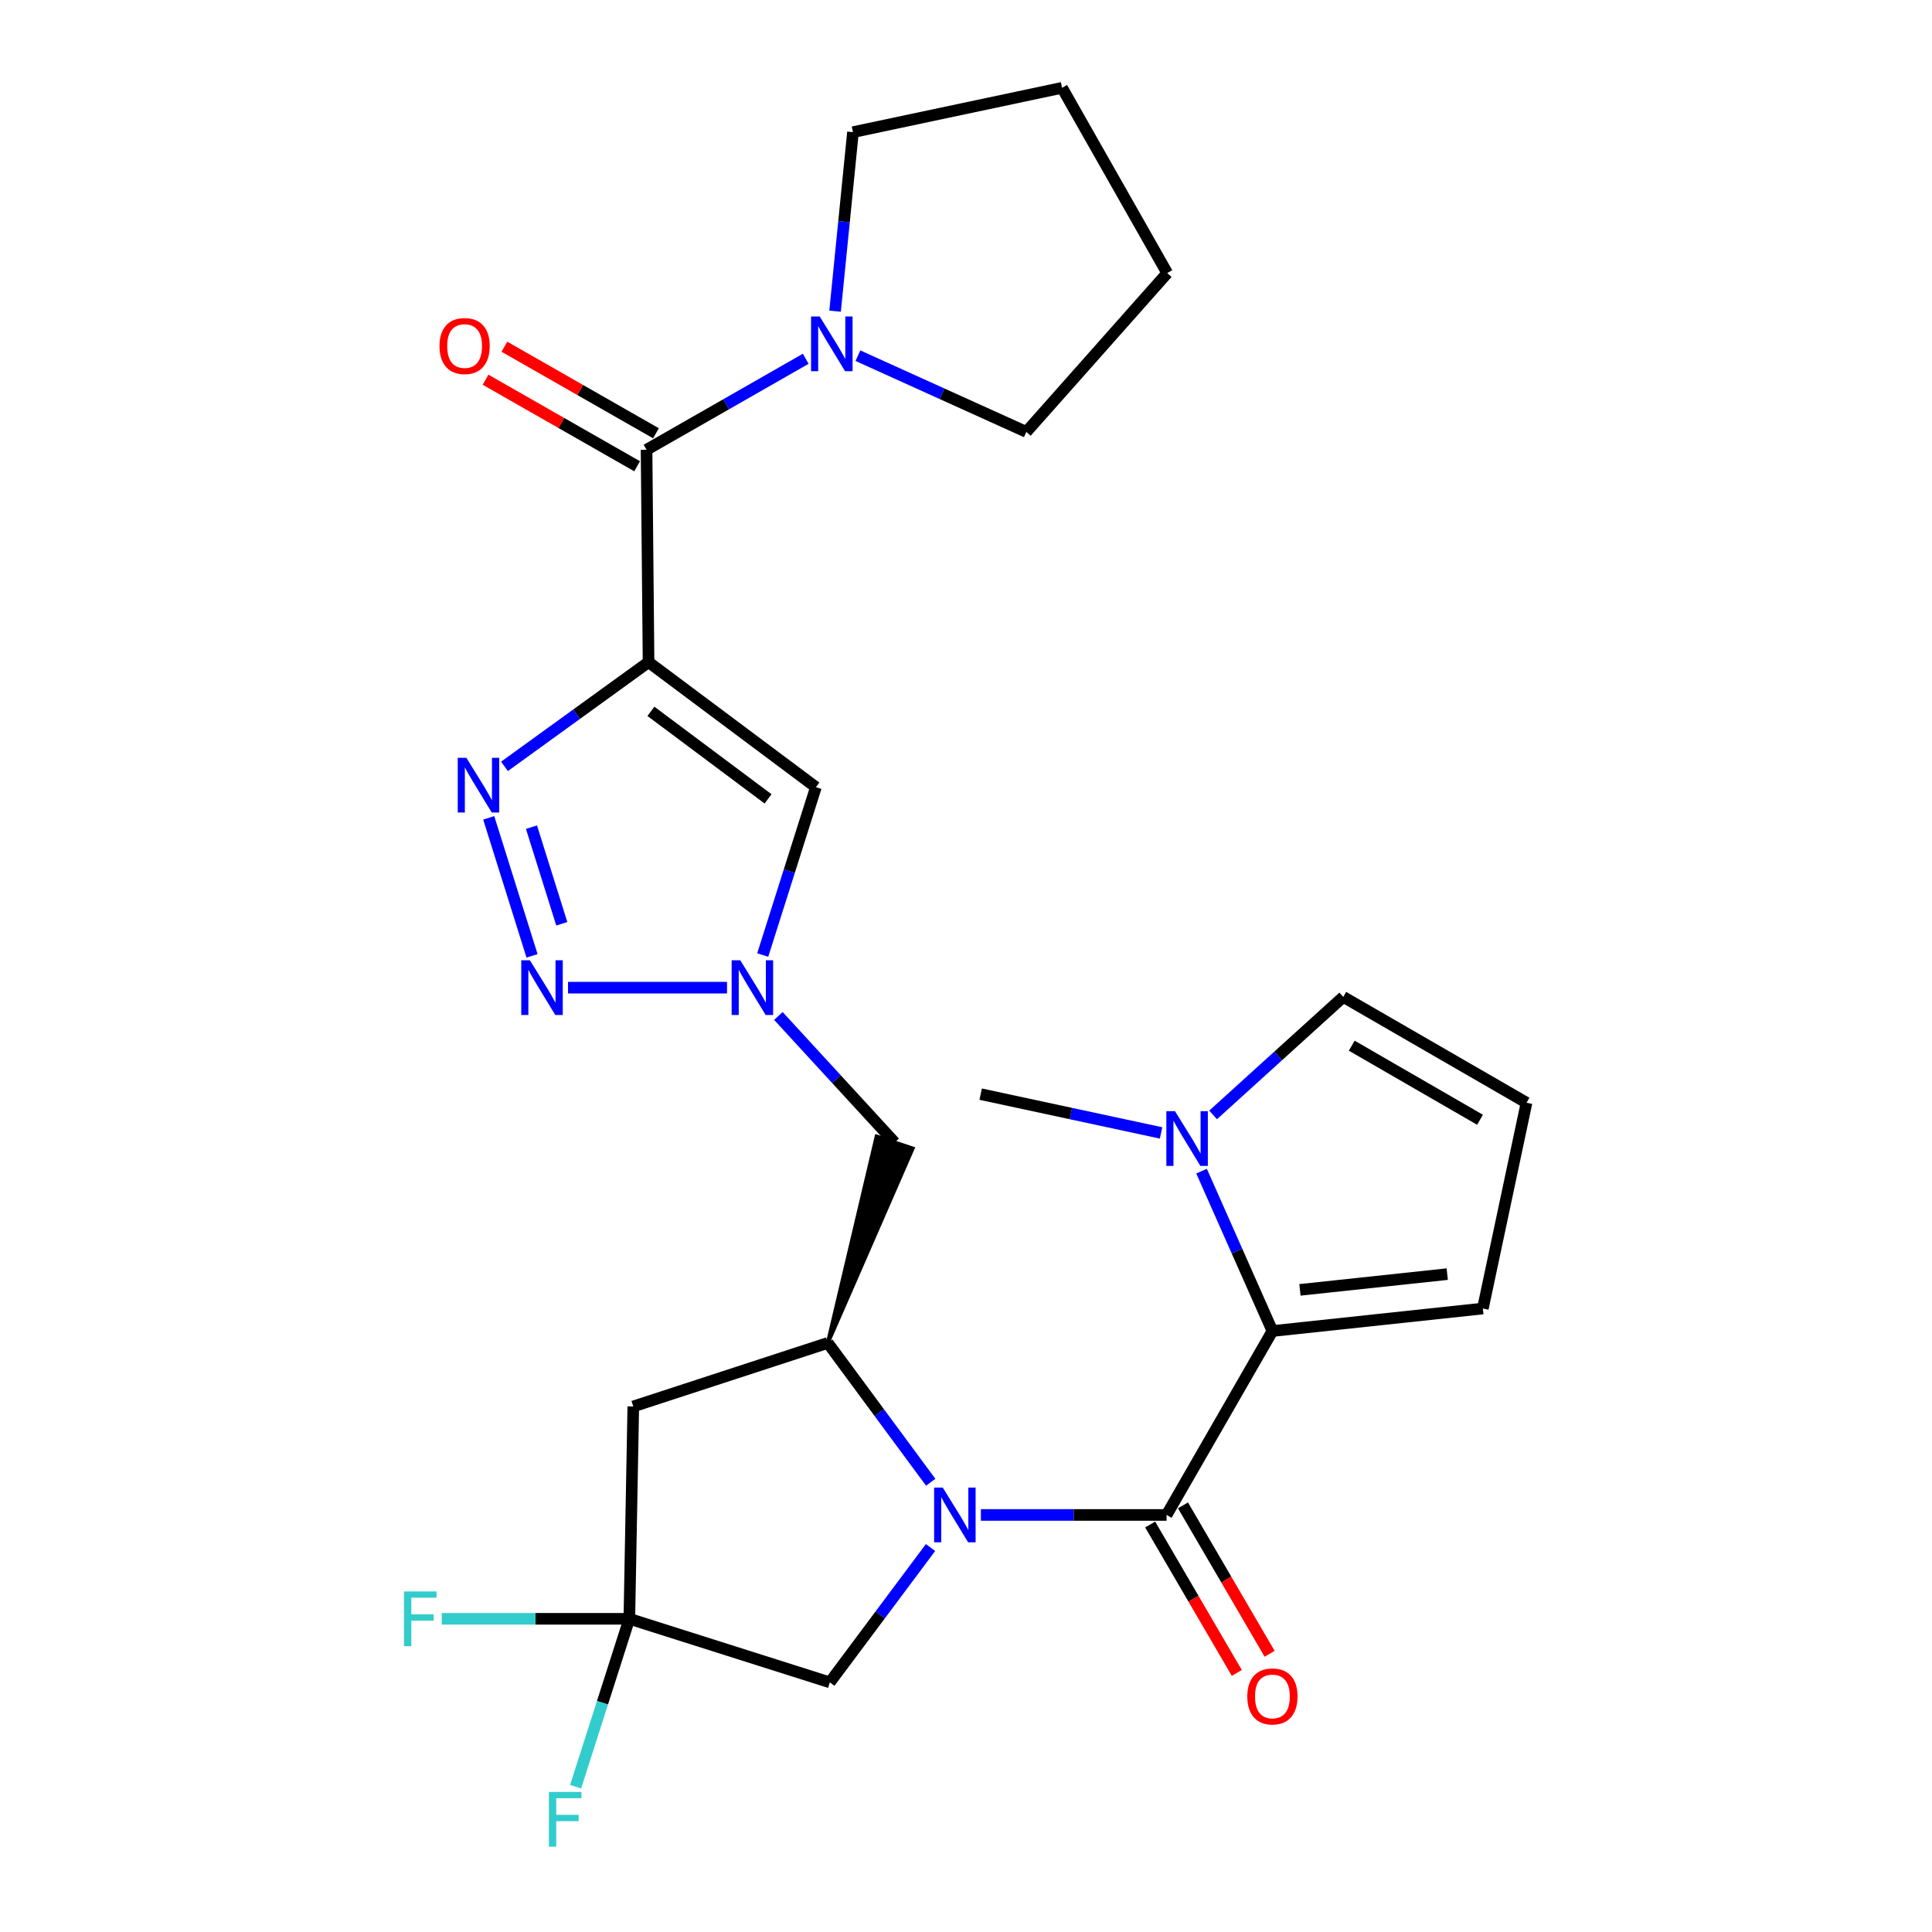 <?xml version='1.0' encoding='iso-8859-1'?>
<svg version='1.1' baseProfile='full'
              xmlns='http://www.w3.org/2000/svg'
                      xmlns:rdkit='http://www.rdkit.org/xml'
                      xmlns:xlink='http://www.w3.org/1999/xlink'
                  xml:space='preserve'
width='1000px' height='1000px' viewBox='0 0 1000 1000'>
<!-- END OF HEADER -->
<rect style='opacity:1.0;fill:#FFFFFF;stroke:none' width='1000' height='1000' x='0' y='0'> </rect>
<path class='bond-2' d='M 335.69,342.723 L 298.403,369.699' style='fill:none;fill-rule:evenodd;stroke:#000000;stroke-width:6px;stroke-linecap:butt;stroke-linejoin:miter;stroke-opacity:1' />
<path class='bond-2' d='M 298.403,369.699 L 261.117,396.675' style='fill:none;fill-rule:evenodd;stroke:#0000FF;stroke-width:6px;stroke-linecap:butt;stroke-linejoin:miter;stroke-opacity:1' />
<path class='bond-6' d='M 335.69,342.723 L 334.652,232.799' style='fill:none;fill-rule:evenodd;stroke:#000000;stroke-width:6px;stroke-linecap:butt;stroke-linejoin:miter;stroke-opacity:1' />
<path class='bond-8' d='M 335.69,342.723 L 422.309,407.448' style='fill:none;fill-rule:evenodd;stroke:#000000;stroke-width:6px;stroke-linecap:butt;stroke-linejoin:miter;stroke-opacity:1' />
<path class='bond-8' d='M 336.911,368.186 L 397.544,413.493' style='fill:none;fill-rule:evenodd;stroke:#000000;stroke-width:6px;stroke-linecap:butt;stroke-linejoin:miter;stroke-opacity:1' />
<path class='bond-0' d='M 481.731,767.209 L 455.101,731.156' style='fill:none;fill-rule:evenodd;stroke:#0000FF;stroke-width:6px;stroke-linecap:butt;stroke-linejoin:miter;stroke-opacity:1' />
<path class='bond-0' d='M 455.101,731.156 L 428.471,695.102' style='fill:none;fill-rule:evenodd;stroke:#000000;stroke-width:6px;stroke-linecap:butt;stroke-linejoin:miter;stroke-opacity:1' />
<path class='bond-1' d='M 507.713,784.136 L 555.766,784.136' style='fill:none;fill-rule:evenodd;stroke:#0000FF;stroke-width:6px;stroke-linecap:butt;stroke-linejoin:miter;stroke-opacity:1' />
<path class='bond-1' d='M 555.766,784.136 L 603.819,784.136' style='fill:none;fill-rule:evenodd;stroke:#000000;stroke-width:6px;stroke-linecap:butt;stroke-linejoin:miter;stroke-opacity:1' />
<path class='bond-14' d='M 481.637,801 L 455.573,835.894' style='fill:none;fill-rule:evenodd;stroke:#0000FF;stroke-width:6px;stroke-linecap:butt;stroke-linejoin:miter;stroke-opacity:1' />
<path class='bond-14' d='M 455.573,835.894 L 429.509,870.789' style='fill:none;fill-rule:evenodd;stroke:#000000;stroke-width:6px;stroke-linecap:butt;stroke-linejoin:miter;stroke-opacity:1' />
<path class='bond-4' d='M 603.819,784.136 L 658.601,688.94' style='fill:none;fill-rule:evenodd;stroke:#000000;stroke-width:6px;stroke-linecap:butt;stroke-linejoin:miter;stroke-opacity:1' />
<path class='bond-16' d='M 595.327,789.093 L 617.746,827.501' style='fill:none;fill-rule:evenodd;stroke:#000000;stroke-width:6px;stroke-linecap:butt;stroke-linejoin:miter;stroke-opacity:1' />
<path class='bond-16' d='M 617.746,827.501 L 640.165,865.909' style='fill:none;fill-rule:evenodd;stroke:#FF0000;stroke-width:6px;stroke-linecap:butt;stroke-linejoin:miter;stroke-opacity:1' />
<path class='bond-16' d='M 612.312,779.179 L 634.73,817.587' style='fill:none;fill-rule:evenodd;stroke:#000000;stroke-width:6px;stroke-linecap:butt;stroke-linejoin:miter;stroke-opacity:1' />
<path class='bond-16' d='M 634.73,817.587 L 657.149,855.995' style='fill:none;fill-rule:evenodd;stroke:#FF0000;stroke-width:6px;stroke-linecap:butt;stroke-linejoin:miter;stroke-opacity:1' />
<path class='bond-3' d='M 252.966,423.316 L 275.381,494.747' style='fill:none;fill-rule:evenodd;stroke:#0000FF;stroke-width:6px;stroke-linecap:butt;stroke-linejoin:miter;stroke-opacity:1' />
<path class='bond-3' d='M 275.092,428.142 L 290.783,478.144' style='fill:none;fill-rule:evenodd;stroke:#0000FF;stroke-width:6px;stroke-linecap:butt;stroke-linejoin:miter;stroke-opacity:1' />
<path class='bond-27' d='M 294.009,511.21 L 376.308,511.21' style='fill:none;fill-rule:evenodd;stroke:#0000FF;stroke-width:6px;stroke-linecap:butt;stroke-linejoin:miter;stroke-opacity:1' />
<path class='bond-10' d='M 658.601,688.94 L 640.262,647.561' style='fill:none;fill-rule:evenodd;stroke:#000000;stroke-width:6px;stroke-linecap:butt;stroke-linejoin:miter;stroke-opacity:1' />
<path class='bond-10' d='M 640.262,647.561 L 621.923,606.181' style='fill:none;fill-rule:evenodd;stroke:#0000FF;stroke-width:6px;stroke-linecap:butt;stroke-linejoin:miter;stroke-opacity:1' />
<path class='bond-15' d='M 658.601,688.94 L 767.52,677.293' style='fill:none;fill-rule:evenodd;stroke:#000000;stroke-width:6px;stroke-linecap:butt;stroke-linejoin:miter;stroke-opacity:1' />
<path class='bond-15' d='M 672.848,667.638 L 749.092,659.485' style='fill:none;fill-rule:evenodd;stroke:#000000;stroke-width:6px;stroke-linecap:butt;stroke-linejoin:miter;stroke-opacity:1' />
<path class='bond-5' d='M 394.782,494.329 L 408.546,450.888' style='fill:none;fill-rule:evenodd;stroke:#0000FF;stroke-width:6px;stroke-linecap:butt;stroke-linejoin:miter;stroke-opacity:1' />
<path class='bond-5' d='M 408.546,450.888 L 422.309,407.448' style='fill:none;fill-rule:evenodd;stroke:#000000;stroke-width:6px;stroke-linecap:butt;stroke-linejoin:miter;stroke-opacity:1' />
<path class='bond-13' d='M 402.894,525.859 L 432.978,558.599' style='fill:none;fill-rule:evenodd;stroke:#0000FF;stroke-width:6px;stroke-linecap:butt;stroke-linejoin:miter;stroke-opacity:1' />
<path class='bond-13' d='M 432.978,558.599 L 463.062,591.34' style='fill:none;fill-rule:evenodd;stroke:#000000;stroke-width:6px;stroke-linecap:butt;stroke-linejoin:miter;stroke-opacity:1' />
<path class='bond-12' d='M 334.652,232.799 L 375.849,209.25' style='fill:none;fill-rule:evenodd;stroke:#000000;stroke-width:6px;stroke-linecap:butt;stroke-linejoin:miter;stroke-opacity:1' />
<path class='bond-12' d='M 375.849,209.25 L 417.046,185.702' style='fill:none;fill-rule:evenodd;stroke:#0000FF;stroke-width:6px;stroke-linecap:butt;stroke-linejoin:miter;stroke-opacity:1' />
<path class='bond-19' d='M 339.528,224.26 L 300.299,201.858' style='fill:none;fill-rule:evenodd;stroke:#000000;stroke-width:6px;stroke-linecap:butt;stroke-linejoin:miter;stroke-opacity:1' />
<path class='bond-19' d='M 300.299,201.858 L 261.07,179.455' style='fill:none;fill-rule:evenodd;stroke:#FF0000;stroke-width:6px;stroke-linecap:butt;stroke-linejoin:miter;stroke-opacity:1' />
<path class='bond-19' d='M 329.775,241.338 L 290.546,218.936' style='fill:none;fill-rule:evenodd;stroke:#000000;stroke-width:6px;stroke-linecap:butt;stroke-linejoin:miter;stroke-opacity:1' />
<path class='bond-19' d='M 290.546,218.936 L 251.317,196.533' style='fill:none;fill-rule:evenodd;stroke:#FF0000;stroke-width:6px;stroke-linecap:butt;stroke-linejoin:miter;stroke-opacity:1' />
<path class='bond-7' d='M 428.471,695.102 L 472.391,594.45 L 453.734,588.23 Z' style='fill:#000000;fill-rule:evenodd;fill-opacity:1;stroke:#000000;stroke-width:2px;stroke-linecap:butt;stroke-linejoin:miter;stroke-opacity:1;' />
<path class='bond-11' d='M 428.471,695.102 L 327.79,727.978' style='fill:none;fill-rule:evenodd;stroke:#000000;stroke-width:6px;stroke-linecap:butt;stroke-linejoin:miter;stroke-opacity:1' />
<path class='bond-9' d='M 325.747,837.891 L 327.79,727.978' style='fill:none;fill-rule:evenodd;stroke:#000000;stroke-width:6px;stroke-linecap:butt;stroke-linejoin:miter;stroke-opacity:1' />
<path class='bond-20' d='M 325.747,837.891 L 277.2,837.891' style='fill:none;fill-rule:evenodd;stroke:#000000;stroke-width:6px;stroke-linecap:butt;stroke-linejoin:miter;stroke-opacity:1' />
<path class='bond-20' d='M 277.2,837.891 L 228.653,837.891' style='fill:none;fill-rule:evenodd;stroke:#33CCCC;stroke-width:6px;stroke-linecap:butt;stroke-linejoin:miter;stroke-opacity:1' />
<path class='bond-21' d='M 325.747,837.891 L 311.842,881.341' style='fill:none;fill-rule:evenodd;stroke:#000000;stroke-width:6px;stroke-linecap:butt;stroke-linejoin:miter;stroke-opacity:1' />
<path class='bond-21' d='M 311.842,881.341 L 297.936,924.791' style='fill:none;fill-rule:evenodd;stroke:#33CCCC;stroke-width:6px;stroke-linecap:butt;stroke-linejoin:miter;stroke-opacity:1' />
<path class='bond-29' d='M 325.747,837.891 L 429.509,870.789' style='fill:none;fill-rule:evenodd;stroke:#000000;stroke-width:6px;stroke-linecap:butt;stroke-linejoin:miter;stroke-opacity:1' />
<path class='bond-17' d='M 627.907,577.083 L 661.588,546.539' style='fill:none;fill-rule:evenodd;stroke:#0000FF;stroke-width:6px;stroke-linecap:butt;stroke-linejoin:miter;stroke-opacity:1' />
<path class='bond-17' d='M 661.588,546.539 L 695.268,515.996' style='fill:none;fill-rule:evenodd;stroke:#000000;stroke-width:6px;stroke-linecap:butt;stroke-linejoin:miter;stroke-opacity:1' />
<path class='bond-22' d='M 600.967,586.401 L 554.282,576.366' style='fill:none;fill-rule:evenodd;stroke:#0000FF;stroke-width:6px;stroke-linecap:butt;stroke-linejoin:miter;stroke-opacity:1' />
<path class='bond-22' d='M 554.282,576.366 L 507.596,566.331' style='fill:none;fill-rule:evenodd;stroke:#000000;stroke-width:6px;stroke-linecap:butt;stroke-linejoin:miter;stroke-opacity:1' />
<path class='bond-23' d='M 444.05,184.096 L 487.639,203.826' style='fill:none;fill-rule:evenodd;stroke:#0000FF;stroke-width:6px;stroke-linecap:butt;stroke-linejoin:miter;stroke-opacity:1' />
<path class='bond-23' d='M 487.639,203.826 L 531.228,223.556' style='fill:none;fill-rule:evenodd;stroke:#000000;stroke-width:6px;stroke-linecap:butt;stroke-linejoin:miter;stroke-opacity:1' />
<path class='bond-24' d='M 432.237,161.071 L 436.866,114.735' style='fill:none;fill-rule:evenodd;stroke:#0000FF;stroke-width:6px;stroke-linecap:butt;stroke-linejoin:miter;stroke-opacity:1' />
<path class='bond-24' d='M 436.866,114.735 L 441.495,68.399' style='fill:none;fill-rule:evenodd;stroke:#000000;stroke-width:6px;stroke-linecap:butt;stroke-linejoin:miter;stroke-opacity:1' />
<path class='bond-18' d='M 767.52,677.293 L 790.126,570.777' style='fill:none;fill-rule:evenodd;stroke:#000000;stroke-width:6px;stroke-linecap:butt;stroke-linejoin:miter;stroke-opacity:1' />
<path class='bond-30' d='M 695.268,515.996 L 790.126,570.777' style='fill:none;fill-rule:evenodd;stroke:#000000;stroke-width:6px;stroke-linecap:butt;stroke-linejoin:miter;stroke-opacity:1' />
<path class='bond-30' d='M 699.662,541.243 L 766.062,579.591' style='fill:none;fill-rule:evenodd;stroke:#000000;stroke-width:6px;stroke-linecap:butt;stroke-linejoin:miter;stroke-opacity:1' />
<path class='bond-26' d='M 531.228,223.556 L 604.158,141.35' style='fill:none;fill-rule:evenodd;stroke:#000000;stroke-width:6px;stroke-linecap:butt;stroke-linejoin:miter;stroke-opacity:1' />
<path class='bond-25' d='M 441.495,68.399 L 549.715,45.455' style='fill:none;fill-rule:evenodd;stroke:#000000;stroke-width:6px;stroke-linecap:butt;stroke-linejoin:miter;stroke-opacity:1' />
<path class='bond-28' d='M 549.715,45.455 L 604.158,141.35' style='fill:none;fill-rule:evenodd;stroke:#000000;stroke-width:6px;stroke-linecap:butt;stroke-linejoin:miter;stroke-opacity:1' />
<path  class='atom-1' d='M 487.974 769.976
L 497.254 784.976
Q 498.174 786.456, 499.654 789.136
Q 501.134 791.816, 501.214 791.976
L 501.214 769.976
L 504.974 769.976
L 504.974 798.296
L 501.094 798.296
L 491.134 781.896
Q 489.974 779.976, 488.734 777.776
Q 487.534 775.576, 487.174 774.896
L 487.174 798.296
L 483.494 798.296
L 483.494 769.976
L 487.974 769.976
' fill='#0000FF'/>
<path  class='atom-3' d='M 241.4 392.25
L 250.68 407.25
Q 251.6 408.73, 253.08 411.41
Q 254.56 414.09, 254.64 414.25
L 254.64 392.25
L 258.4 392.25
L 258.4 420.57
L 254.52 420.57
L 244.56 404.17
Q 243.4 402.25, 242.16 400.05
Q 240.96 397.85, 240.6 397.17
L 240.6 420.57
L 236.92 420.57
L 236.92 392.25
L 241.4 392.25
' fill='#0000FF'/>
<path  class='atom-4' d='M 274.287 497.05
L 283.567 512.05
Q 284.487 513.53, 285.967 516.21
Q 287.447 518.89, 287.527 519.05
L 287.527 497.05
L 291.287 497.05
L 291.287 525.37
L 287.407 525.37
L 277.447 508.97
Q 276.287 507.05, 275.047 504.85
Q 273.847 502.65, 273.487 501.97
L 273.487 525.37
L 269.807 525.37
L 269.807 497.05
L 274.287 497.05
' fill='#0000FF'/>
<path  class='atom-6' d='M 383.173 497.05
L 392.453 512.05
Q 393.373 513.53, 394.853 516.21
Q 396.333 518.89, 396.413 519.05
L 396.413 497.05
L 400.173 497.05
L 400.173 525.37
L 396.293 525.37
L 386.333 508.97
Q 385.173 507.05, 383.933 504.85
Q 382.733 502.65, 382.373 501.97
L 382.373 525.37
L 378.693 525.37
L 378.693 497.05
L 383.173 497.05
' fill='#0000FF'/>
<path  class='atom-11' d='M 608.179 575.137
L 617.459 590.137
Q 618.379 591.617, 619.859 594.297
Q 621.339 596.977, 621.419 597.137
L 621.419 575.137
L 625.179 575.137
L 625.179 603.457
L 621.299 603.457
L 611.339 587.057
Q 610.179 585.137, 608.939 582.937
Q 607.739 580.737, 607.379 580.057
L 607.379 603.457
L 603.699 603.457
L 603.699 575.137
L 608.179 575.137
' fill='#0000FF'/>
<path  class='atom-13' d='M 424.287 163.824
L 433.567 178.824
Q 434.487 180.304, 435.967 182.984
Q 437.447 185.664, 437.527 185.824
L 437.527 163.824
L 441.287 163.824
L 441.287 192.144
L 437.407 192.144
L 427.447 175.744
Q 426.287 173.824, 425.047 171.624
Q 423.847 169.424, 423.487 168.744
L 423.487 192.144
L 419.807 192.144
L 419.807 163.824
L 424.287 163.824
' fill='#0000FF'/>
<path  class='atom-17' d='M 645.601 878.069
Q 645.601 871.269, 648.961 867.469
Q 652.321 863.669, 658.601 863.669
Q 664.881 863.669, 668.241 867.469
Q 671.601 871.269, 671.601 878.069
Q 671.601 884.949, 668.201 888.869
Q 664.801 892.749, 658.601 892.749
Q 652.361 892.749, 648.961 888.869
Q 645.601 884.989, 645.601 878.069
M 658.601 889.549
Q 662.921 889.549, 665.241 886.669
Q 667.601 883.749, 667.601 878.069
Q 667.601 872.509, 665.241 869.709
Q 662.921 866.869, 658.601 866.869
Q 654.281 866.869, 651.921 869.669
Q 649.601 872.469, 649.601 878.069
Q 649.601 883.789, 651.921 886.669
Q 654.281 889.549, 658.601 889.549
' fill='#FF0000'/>
<path  class='atom-20' d='M 227.482 179.102
Q 227.482 172.302, 230.842 168.502
Q 234.202 164.702, 240.482 164.702
Q 246.762 164.702, 250.122 168.502
Q 253.482 172.302, 253.482 179.102
Q 253.482 185.982, 250.082 189.902
Q 246.682 193.782, 240.482 193.782
Q 234.242 193.782, 230.842 189.902
Q 227.482 186.022, 227.482 179.102
M 240.482 190.582
Q 244.802 190.582, 247.122 187.702
Q 249.482 184.782, 249.482 179.102
Q 249.482 173.542, 247.122 170.742
Q 244.802 167.902, 240.482 167.902
Q 236.162 167.902, 233.802 170.702
Q 231.482 173.502, 231.482 179.102
Q 231.482 184.822, 233.802 187.702
Q 236.162 190.582, 240.482 190.582
' fill='#FF0000'/>
<path  class='atom-21' d='M 209.107 823.731
L 225.947 823.731
L 225.947 826.971
L 212.907 826.971
L 212.907 835.571
L 224.507 835.571
L 224.507 838.851
L 212.907 838.851
L 212.907 852.051
L 209.107 852.051
L 209.107 823.731
' fill='#33CCCC'/>
<path  class='atom-22' d='M 284.113 927.515
L 300.953 927.515
L 300.953 930.755
L 287.913 930.755
L 287.913 939.355
L 299.513 939.355
L 299.513 942.635
L 287.913 942.635
L 287.913 955.835
L 284.113 955.835
L 284.113 927.515
' fill='#33CCCC'/>
</svg>
